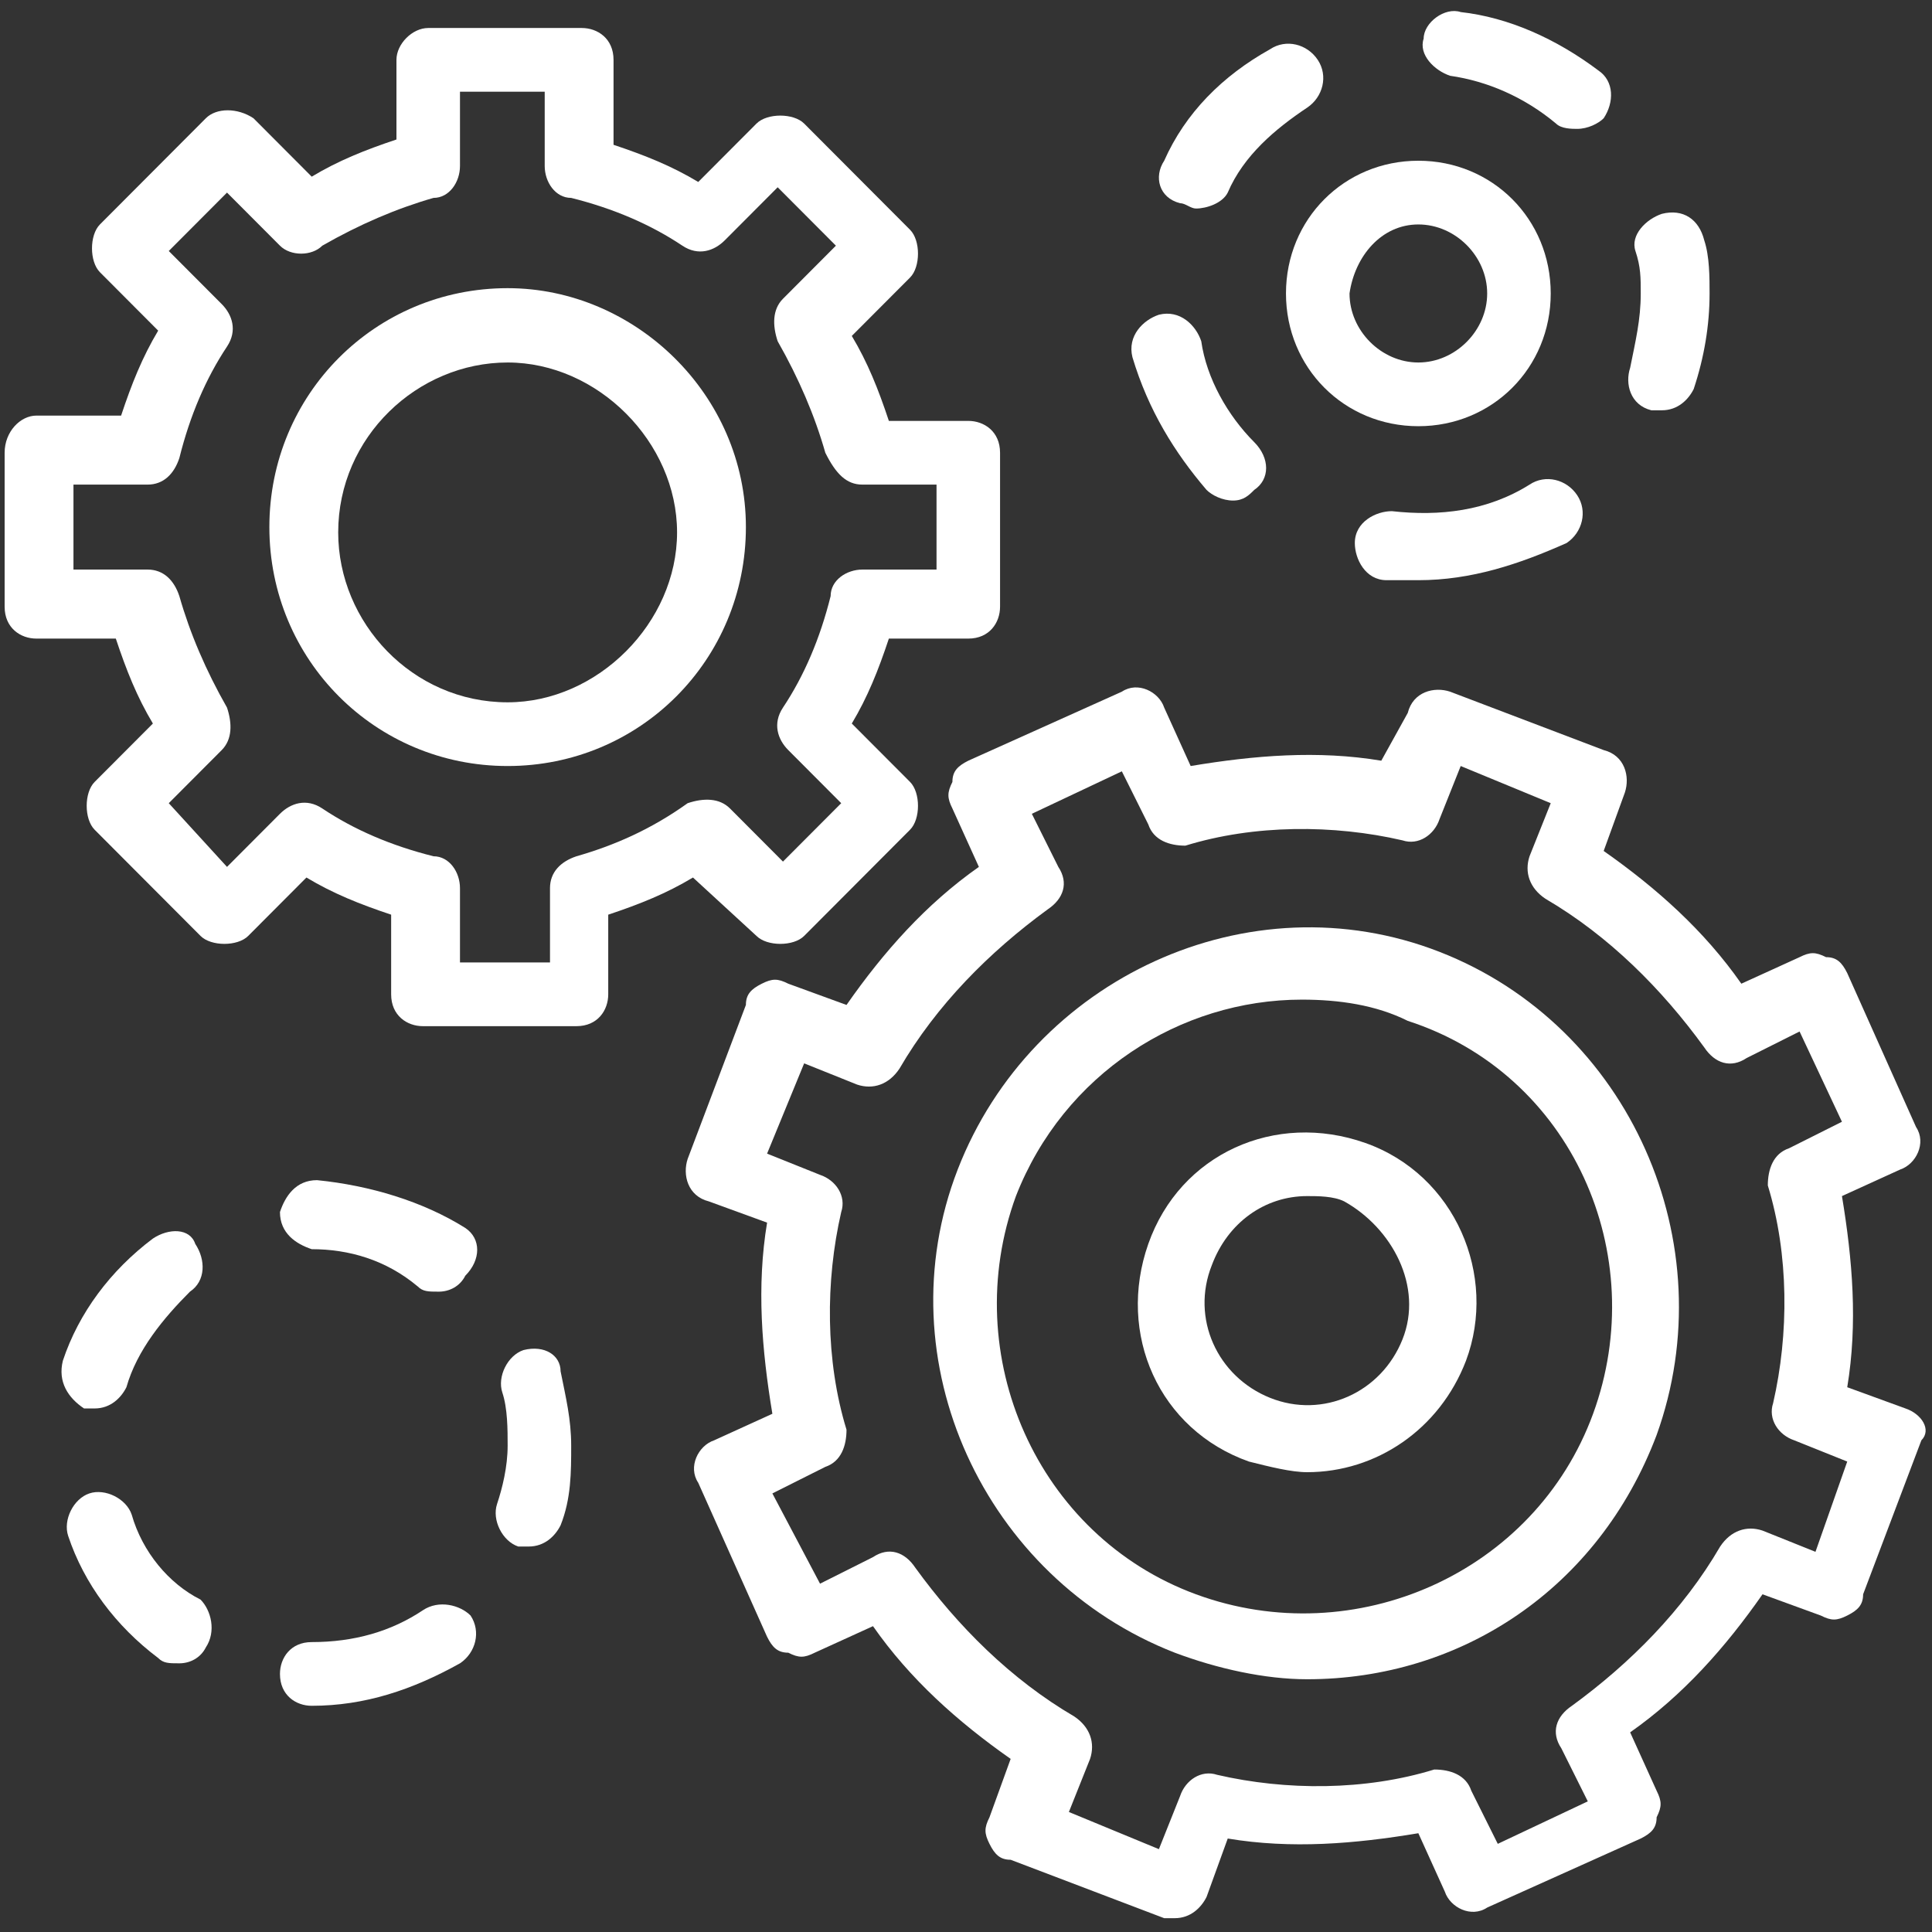 <svg width="118" height="118" viewBox="0 0 118 118" fill="none" xmlns="http://www.w3.org/2000/svg">
<rect x="0" y="0" width="118" height="118" fill="#333333" stroke="none"/>
<g clip-path="url(#clip0_20_4)">
<g clip-path="url(#clip1_20_4)">
<path d="M87.922 58.136C76.28 53.596 63.021 59.757 58.493 71.431C53.966 83.106 60.11 96.401 71.752 100.941C74.339 101.914 77.25 102.563 79.837 102.563C89.215 102.563 97.624 97.05 101.181 87.646C105.385 75.971 99.564 62.676 87.922 58.136ZM97.3 86.349C93.743 96.077 82.748 100.941 73.046 97.374C63.344 93.807 58.493 82.781 62.05 73.053C64.961 65.594 72.076 61.054 79.514 61.054C81.777 61.054 84.041 61.379 85.981 62.351C96.007 65.594 100.858 76.62 97.3 86.349Z" fill="white"/>
<path d="M83.394 69.81C77.897 67.864 72.076 70.459 70.135 75.971C68.195 81.484 70.782 87.321 76.28 89.267C77.573 89.591 78.867 89.916 79.837 89.916C84.041 89.916 87.922 87.321 89.539 83.106C91.479 77.917 88.892 71.756 83.394 69.81ZM85.658 81.808C84.365 85.051 80.807 86.673 77.573 85.376C74.339 84.079 72.722 80.511 74.016 77.269C74.986 74.674 77.25 73.053 79.837 73.053C80.484 73.053 81.454 73.053 82.101 73.377C85.011 74.999 86.952 78.566 85.658 81.808Z" fill="white"/>
<path d="M116.38 86.024L112.823 84.727C113.47 80.836 113.146 76.944 112.5 73.053L116.057 71.431C117.027 71.107 117.674 69.81 117.027 68.837L112.823 59.433C112.5 58.784 112.176 58.46 111.529 58.46C110.883 58.136 110.559 58.136 109.912 58.46L106.355 60.081C104.091 56.839 101.181 54.244 97.947 51.974L99.241 48.407C99.564 47.434 99.241 46.137 97.947 45.813L88.569 42.246C87.598 41.921 86.305 42.246 85.981 43.543L84.365 46.461C80.484 45.813 76.603 46.137 72.722 46.786L71.105 43.218C70.782 42.246 69.489 41.597 68.518 42.246L59.14 46.461C58.493 46.786 58.17 47.11 58.17 47.758C57.846 48.407 57.846 48.731 58.17 49.38L59.787 52.947C56.553 55.217 53.966 58.136 51.702 61.379L48.145 60.081C47.498 59.757 47.174 59.757 46.528 60.081C45.881 60.406 45.557 60.73 45.557 61.379L42 70.783C41.677 71.756 42 73.053 43.294 73.377L46.851 74.674C46.204 78.566 46.528 82.457 47.174 86.349L43.617 87.97C42.647 88.294 42 89.591 42.647 90.564L46.851 99.969C47.174 100.617 47.498 100.941 48.145 100.941C48.791 101.266 49.115 101.266 49.762 100.941L53.319 99.32C55.583 102.563 58.493 105.157 61.727 107.427L60.434 110.994C60.11 111.643 60.11 111.967 60.434 112.616C60.757 113.264 61.08 113.588 61.727 113.588L71.105 117.156C71.429 117.156 71.752 117.156 71.752 117.156C72.722 117.156 73.369 116.507 73.693 115.858L74.986 112.291C78.867 112.94 82.748 112.616 86.628 111.967L88.245 115.534C88.569 116.507 89.862 117.156 90.832 116.507L100.211 112.291C100.858 111.967 101.181 111.643 101.181 110.994C101.504 110.346 101.504 110.021 101.181 109.373L99.564 105.806C102.798 103.536 105.385 100.617 107.649 97.374L111.206 98.671C111.853 98.996 112.176 98.996 112.823 98.671C113.47 98.347 113.793 98.023 113.793 97.374L117.351 87.97C117.997 87.321 117.351 86.349 116.38 86.024ZM110.883 94.78L107.649 93.483C106.679 93.159 105.708 93.483 105.062 94.456C102.798 98.347 99.564 101.59 96.007 104.184C95.037 104.833 94.713 105.806 95.36 106.778L96.977 110.021L91.479 112.616L89.862 109.373C89.539 108.4 88.569 108.076 87.598 108.076C83.394 109.373 78.543 109.373 74.339 108.4C73.369 108.076 72.399 108.724 72.076 109.697L70.782 112.94L65.284 110.67L66.578 107.427C66.901 106.454 66.578 105.481 65.608 104.833C61.727 102.563 58.493 99.32 55.906 95.753C55.259 94.78 54.289 94.456 53.319 95.104L50.085 96.726L47.174 91.213L50.408 89.591C51.379 89.267 51.702 88.294 51.702 87.321C50.408 83.106 50.408 78.241 51.379 74.026C51.702 73.053 51.055 72.08 50.085 71.756L46.851 70.459L49.115 64.946L52.349 66.243C53.319 66.567 54.289 66.243 54.936 65.27C57.2 61.379 60.434 58.136 63.991 55.541C64.961 54.893 65.284 53.92 64.638 52.947L63.021 49.704L68.518 47.11L70.135 50.353C70.459 51.326 71.429 51.65 72.399 51.65C76.603 50.353 81.454 50.353 85.658 51.326C86.628 51.65 87.598 51.001 87.922 50.029L89.215 46.786L94.713 49.056L93.419 52.298C93.096 53.271 93.419 54.244 94.39 54.893C98.27 57.163 101.504 60.406 104.091 63.973C104.738 64.946 105.708 65.27 106.679 64.621L109.912 63L112.5 68.513L109.266 70.134C108.296 70.459 107.972 71.431 107.972 72.404C109.266 76.62 109.266 81.484 108.296 85.7C107.972 86.673 108.619 87.646 109.589 87.97L112.823 89.267L110.883 94.78Z" fill="white"/>
<path d="M31.005 17.6C22.92 17.6 16.452 24.086 16.452 32.193C16.452 40.3 22.92 46.786 31.005 46.786C39.09 46.786 45.557 40.3 45.557 32.193C45.557 24.086 38.766 17.6 31.005 17.6ZM31.005 42.895C25.184 42.895 20.656 38.03 20.656 32.517C20.656 26.68 25.507 22.14 31.005 22.14C36.502 22.14 41.353 27.005 41.353 32.517C41.353 38.03 36.502 42.895 31.005 42.895Z" fill="white"/>
<path d="M5.133 86.024C5.457 86.024 5.457 86.024 5.78 86.024C6.75 86.024 7.397 85.376 7.721 84.727C8.367 82.457 9.984 80.511 11.601 78.89C12.572 78.241 12.572 76.944 11.925 75.971C11.601 74.999 10.308 74.999 9.338 75.647C6.75 77.593 4.81 80.187 3.84 83.106C3.517 84.403 4.163 85.376 5.133 86.024Z" fill="white"/>
<path d="M8.044 92.51C7.721 91.537 6.427 90.888 5.457 91.213C4.487 91.537 3.84 92.834 4.163 93.807C5.133 96.725 7.074 99.32 9.661 101.265C9.984 101.59 10.308 101.59 10.954 101.59C11.601 101.59 12.248 101.265 12.572 100.617C13.218 99.644 12.895 98.347 12.248 97.698C10.308 96.725 8.691 94.78 8.044 92.51Z" fill="white"/>
<path d="M19.363 72.08C18.069 72.08 17.422 73.053 17.099 74.026C17.099 75.323 18.069 75.972 19.039 76.296C21.303 76.296 23.567 76.944 25.507 78.566C25.831 78.89 26.154 78.89 26.801 78.89C27.448 78.89 28.094 78.566 28.418 77.917C29.388 76.944 29.388 75.647 28.418 74.999C25.831 73.377 22.597 72.404 19.363 72.08Z" fill="white"/>
<path d="M31.975 82.457C31.005 82.781 30.358 84.079 30.681 85.051C31.005 86.024 31.005 87.321 31.005 88.294C31.005 89.591 30.681 90.889 30.358 91.861C30.035 92.834 30.681 94.131 31.652 94.456C31.975 94.456 31.975 94.456 32.298 94.456C33.269 94.456 33.915 93.807 34.239 93.159C34.886 91.537 34.886 89.916 34.886 88.294C34.886 86.673 34.562 85.376 34.239 83.754C34.239 82.781 33.269 82.133 31.975 82.457Z" fill="white"/>
<path d="M25.831 98.347C23.89 99.644 21.627 100.293 19.039 100.293C17.746 100.293 17.099 101.266 17.099 102.239C17.099 103.536 18.069 104.184 19.039 104.184C22.273 104.184 25.184 103.212 28.094 101.59C29.064 100.942 29.388 99.644 28.741 98.672C28.094 98.023 26.801 97.699 25.831 98.347Z" fill="white"/>
<path d="M100.858 25.059C101.181 25.059 101.181 25.059 101.504 25.059C102.474 25.059 103.121 24.41 103.445 23.762C104.091 21.816 104.415 19.87 104.415 17.924C104.415 16.952 104.415 15.655 104.091 14.682C103.768 13.384 102.798 12.736 101.504 13.06C100.534 13.384 99.564 14.357 99.887 15.33C100.211 16.303 100.211 16.952 100.211 17.924C100.211 19.546 99.887 20.843 99.564 22.465C99.241 23.437 99.564 24.735 100.858 25.059Z" fill="white"/>
<path d="M93.419 29.599C90.832 31.22 87.922 31.544 85.011 31.22C84.041 31.22 82.748 31.869 82.748 33.166C82.748 34.139 83.394 35.436 84.688 35.436C85.335 35.436 85.981 35.436 86.628 35.436C89.862 35.436 92.773 34.463 95.683 33.166C96.653 32.517 96.977 31.22 96.33 30.247C95.683 29.274 94.39 28.95 93.419 29.599Z" fill="white"/>
<path d="M88.569 4.629C90.832 4.953 93.096 5.926 95.037 7.547C95.36 7.871 96.007 7.871 96.33 7.871C96.977 7.871 97.624 7.547 97.947 7.223C98.594 6.25 98.594 4.953 97.624 4.304C95.037 2.359 92.126 1.061 89.215 0.737C88.245 0.413 86.952 1.386 86.952 2.359C86.628 3.331 87.598 4.304 88.569 4.629Z" fill="white"/>
<path d="M72.076 12.411C72.399 12.411 72.722 12.736 73.046 12.736C73.693 12.736 74.663 12.411 74.986 11.763C75.956 9.493 77.897 7.871 79.837 6.574C80.807 5.926 81.131 4.628 80.484 3.656C79.837 2.683 78.543 2.358 77.573 3.007C74.663 4.628 72.399 6.898 71.105 9.817C70.459 10.79 70.782 12.087 72.076 12.411Z" fill="white"/>
<path d="M73.693 29.923C74.016 30.247 74.663 30.572 75.31 30.572C75.956 30.572 76.28 30.247 76.603 29.923C77.573 29.274 77.573 27.977 76.603 27.004C74.986 25.383 73.693 23.113 73.369 20.843C73.046 19.87 72.076 18.897 70.782 19.222C69.812 19.546 68.842 20.519 69.165 21.816C70.135 25.059 71.752 27.653 73.693 29.923Z" fill="white"/>
<path d="M86.628 26.031C91.156 26.031 94.713 22.464 94.713 17.924C94.713 13.384 91.156 9.817 86.628 9.817C82.101 9.817 78.543 13.384 78.543 17.924C78.543 22.464 82.101 26.031 86.628 26.031ZM86.628 13.709C88.892 13.709 90.832 15.654 90.832 17.924C90.832 20.194 88.892 22.14 86.628 22.14C84.365 22.14 82.424 20.194 82.424 17.924C82.748 15.654 84.365 13.709 86.628 13.709Z" fill="white"/>
<path d="M46.204 57.163C46.851 57.811 48.468 57.811 49.115 57.163L55.583 50.677C56.229 50.028 56.229 48.407 55.583 47.758L52.025 44.191C52.995 42.57 53.642 40.948 54.289 39.003H59.14C60.434 39.003 61.08 38.03 61.08 37.057V27.653C61.08 26.355 60.11 25.707 59.14 25.707H54.289C53.642 23.761 52.995 22.14 52.025 20.518L55.583 16.951C56.229 16.303 56.229 14.681 55.583 14.033L49.115 7.547C48.468 6.898 46.851 6.898 46.204 7.547L42.647 11.114C41.03 10.141 39.413 9.493 37.473 8.844V3.656C37.473 2.358 36.502 1.71 35.532 1.71H26.154C25.184 1.71 24.214 2.683 24.214 3.656V8.52C22.273 9.168 20.656 9.817 19.039 10.79L15.482 7.223C14.512 6.574 13.218 6.574 12.572 7.223L6.104 13.708C5.457 14.357 5.457 15.978 6.104 16.627L9.661 20.194C8.691 21.816 8.044 23.437 7.397 25.383H2.223C1.253 25.383 0.283 26.355 0.283 27.653V37.057C0.283 38.354 1.253 39.003 2.223 39.003H7.074C7.721 40.948 8.367 42.57 9.338 44.191L5.78 47.758C5.133 48.407 5.133 50.028 5.78 50.677L12.248 57.163C12.895 57.811 14.512 57.811 15.159 57.163L18.716 53.596C20.333 54.568 21.95 55.217 23.89 55.865V60.73C23.89 62.027 24.86 62.675 25.831 62.675H35.209C36.502 62.675 37.149 61.703 37.149 60.73V55.865C39.09 55.217 40.707 54.568 42.324 53.596L46.204 57.163ZM35.209 52.298C34.239 52.623 33.592 53.271 33.592 54.244V58.784H28.094V54.244C28.094 53.271 27.448 52.298 26.477 52.298C23.89 51.65 21.627 50.677 19.686 49.38C18.716 48.731 17.746 49.056 17.099 49.704L13.865 52.947L10.308 49.056L13.542 45.813C14.188 45.164 14.188 44.191 13.865 43.218C12.572 40.948 11.601 38.678 10.954 36.408C10.631 35.435 9.984 34.787 9.014 34.787H4.487V29.598H9.014C9.984 29.598 10.631 28.95 10.954 27.977C11.601 25.383 12.572 23.113 13.865 21.167C14.512 20.194 14.188 19.221 13.542 18.573L10.308 15.33L13.865 11.763L17.099 15.005C17.746 15.654 19.039 15.654 19.686 15.005C21.95 13.708 24.214 12.736 26.477 12.087C27.448 12.087 28.094 11.114 28.094 10.141V5.601H33.269V10.141C33.269 11.114 33.915 12.087 34.886 12.087C37.473 12.736 39.736 13.708 41.677 15.005C42.647 15.654 43.617 15.33 44.264 14.681L47.498 11.438L51.055 15.005L47.821 18.248C47.174 18.897 47.174 19.87 47.498 20.843C48.791 23.113 49.762 25.383 50.408 27.653C51.055 28.95 51.702 29.598 52.672 29.598H57.2V34.787H52.672C51.702 34.787 50.732 35.435 50.732 36.408C50.085 39.003 49.115 41.273 47.821 43.218C47.174 44.191 47.498 45.164 48.145 45.813L51.379 49.056L47.821 52.623L44.587 49.38C43.941 48.731 42.97 48.731 42 49.056C39.736 50.677 37.473 51.65 35.209 52.298Z" fill="white"/>
</g>
</g>
<defs>
<clipPath id="clip0_20_4">
<rect width="117.391" height="117.391" fill="white" transform="translate(0.283 0.413)"/>
</clipPath>
<clipPath id="clip1_20_4">
<rect width="117.391" height="117.391" fill="white" transform="translate(0.283 0.413)"/>
</clipPath>
</defs>
</svg>
